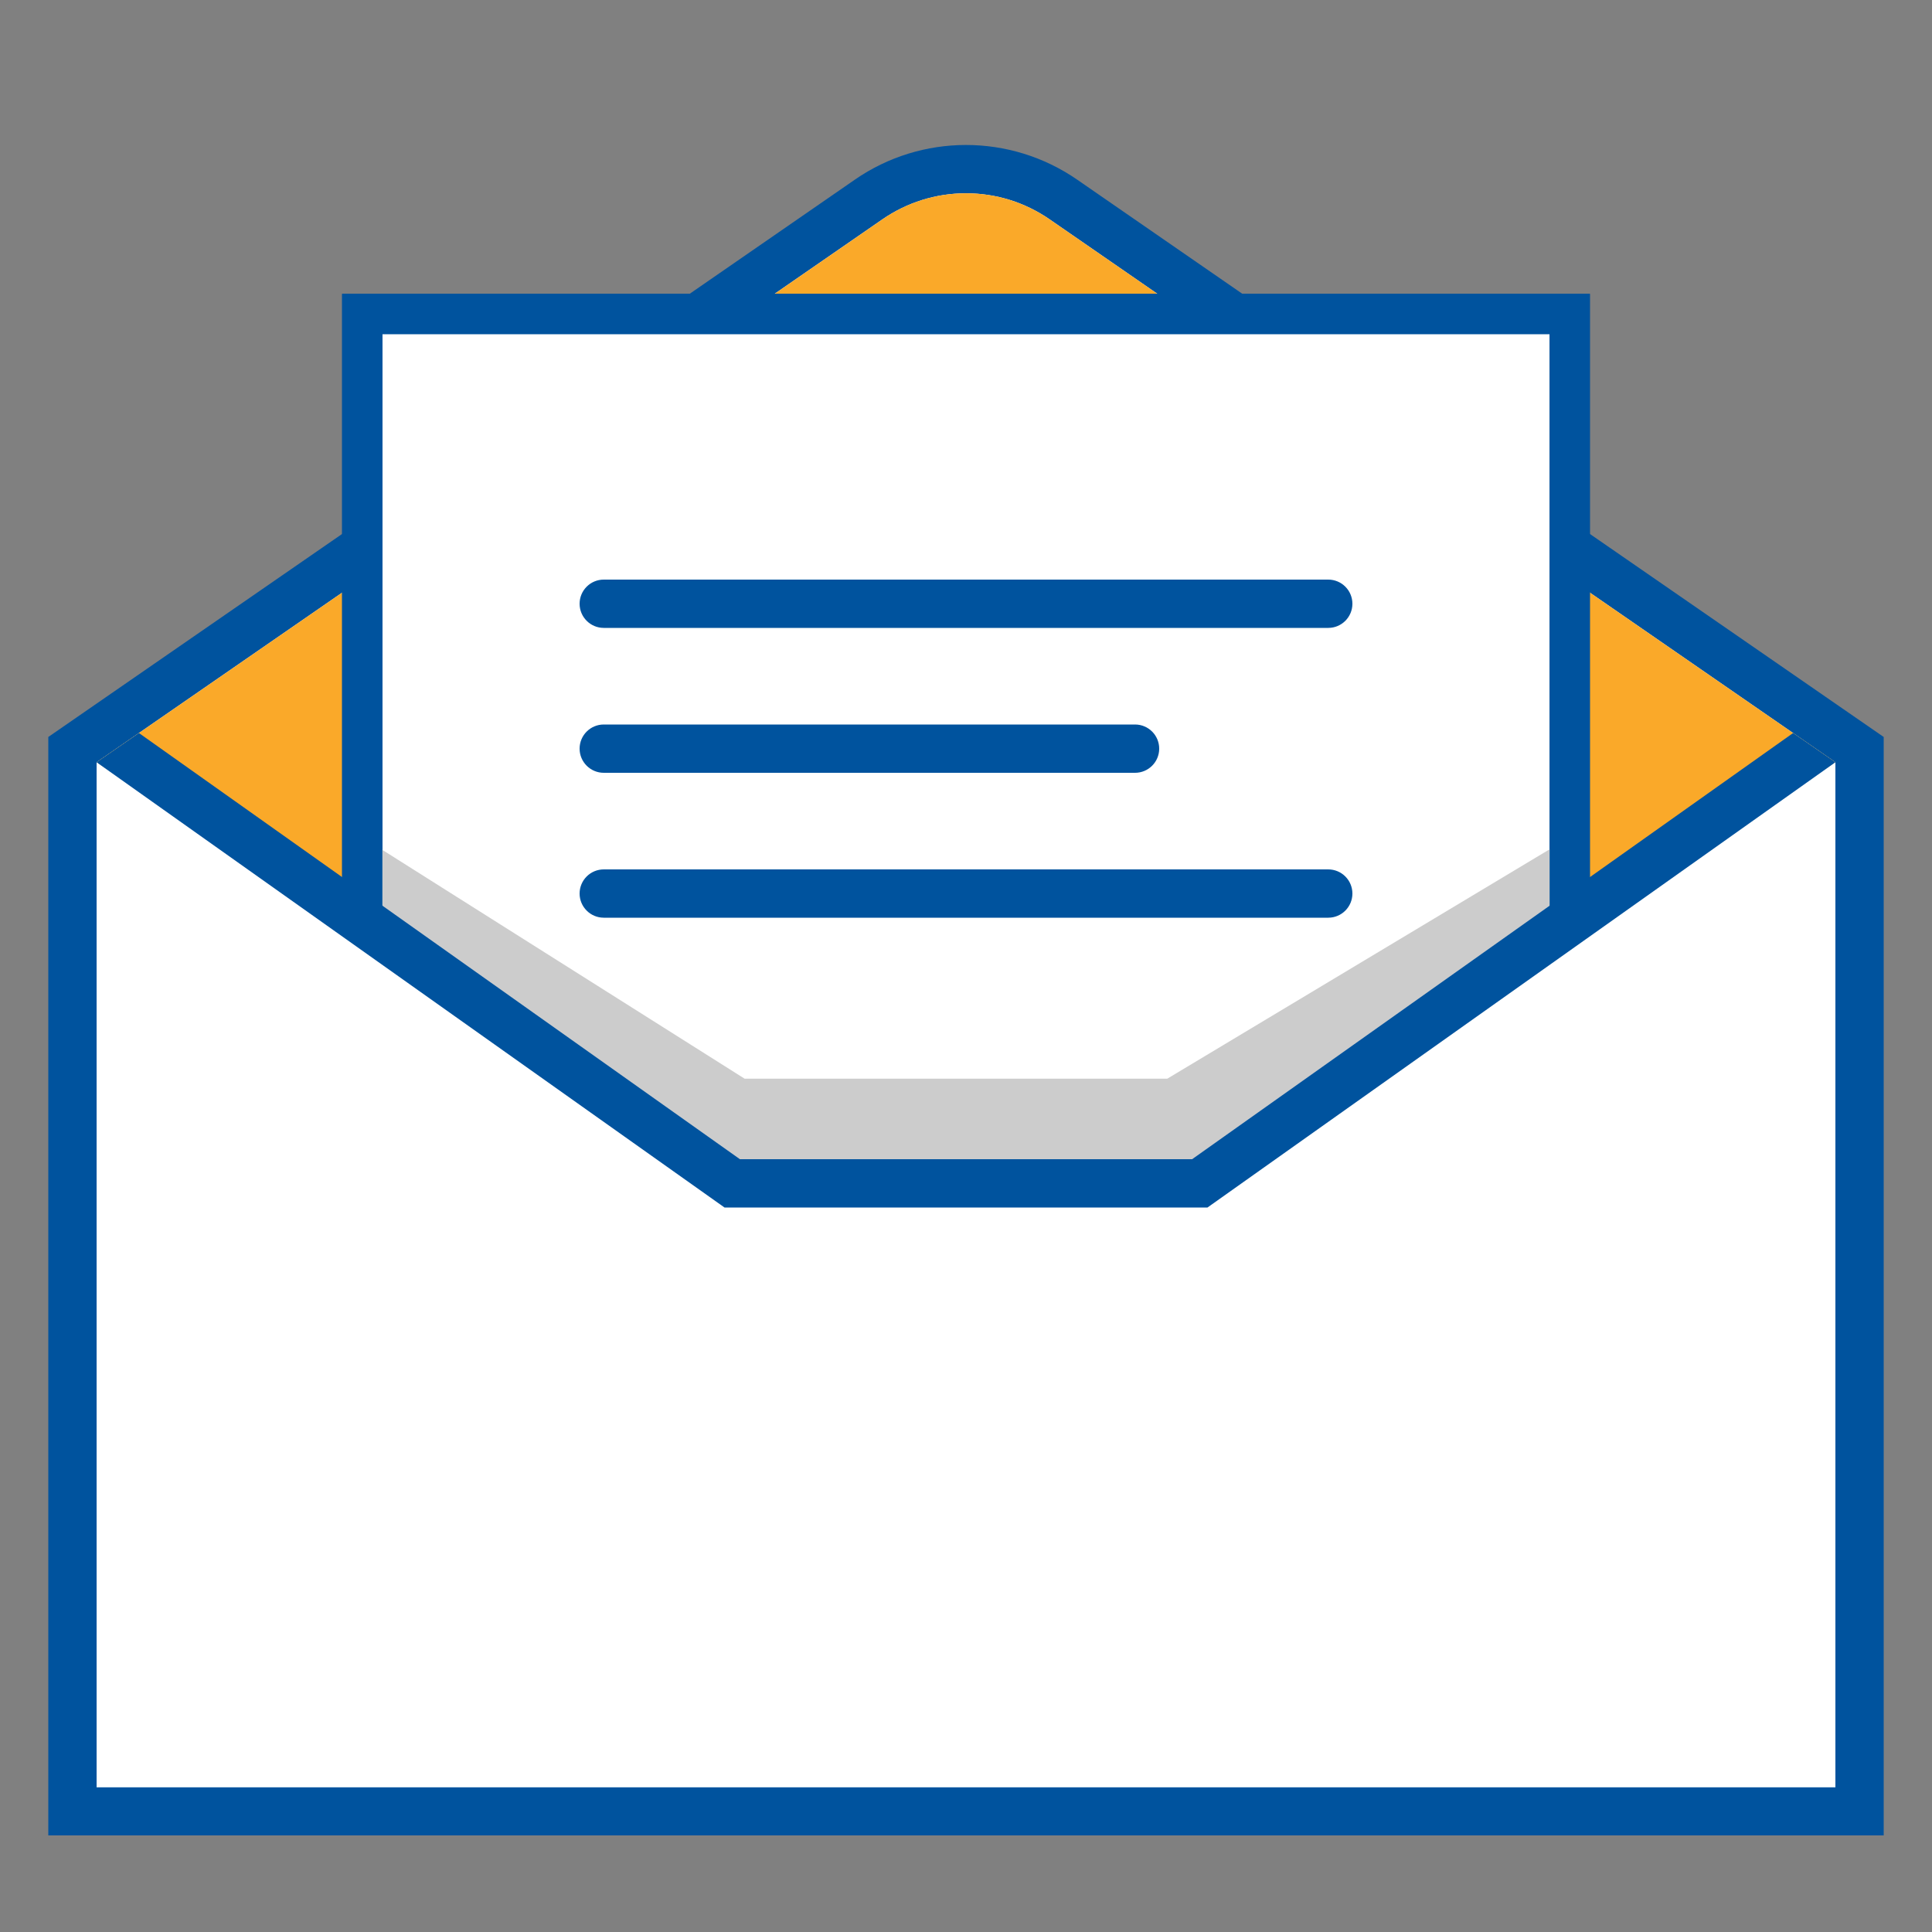 <?xml version="1.0" encoding="UTF-8"?>
<svg xmlns="http://www.w3.org/2000/svg" width="48" height="48" viewBox="0 0 48 48" fill="none">
  <rect x="0" y="0" width="48" height="48" fill="#808080" stroke="none"/>
  <path d="M1.8 45V18.625L21.577 4.958C22.292 4.464 23.13 4.202 24 4.202C24.87 4.202 25.707 4.464 26.423 4.958L46.2 18.625V45H1.8Z" fill="white"></path>
  <path d="M24 4.802C24.747 4.802 25.467 5.027 26.081 5.452L45.6 18.938V44.4H2.4V18.938L21.919 5.452C22.534 5.027 23.254 4.802 24 4.802ZM24 3.602C23.034 3.602 22.068 3.889 21.238 4.464L1.2 18.31V45.6H46.8V18.31L26.763 4.464C25.932 3.89 24.966 3.602 24 3.602Z" fill="#00539E"></path>
  <path d="M30 30H18L2.4 18.938L21.92 5.452C22.534 5.027 23.254 4.802 24 4.802C24.747 4.802 25.467 5.027 26.081 5.452L45.6 18.938L30 30Z" fill="#FAA929"></path>
  <path d="M39 7.8H9V31.2H39V7.8Z" fill="white" stroke="#00539E"></path>
  <path d="M39 31.2V20.8L29 26.8H18.5L9 20.8V31.2H39Z" fill="#CCCCCC"></path>
  <path d="M39 7.8H9V31.2H39V7.8Z" stroke="#00539E"></path>
  <path d="M2.4 18.938V44.4H45.6V18.938L29.745 29.387L18.408 29.54L2.4 18.938Z" fill="white"></path>
  <path d="M29.618 28.8H18.383L3.452 18.212L2.4 18.938L18 30H30L45.6 18.938L44.549 18.212L29.618 28.8Z" fill="#00539E"></path>
  <path d="M33 15.6H15C14.669 15.6 14.4 15.331 14.4 15C14.4 14.669 14.669 14.4 15 14.4H33C33.332 14.4 33.6 14.669 33.6 15C33.6 15.331 33.332 15.6 33 15.6Z" fill="#00539E"></path>
  <path d="M28.2 19.2H15C14.669 19.2 14.4 18.931 14.4 18.6C14.4 18.269 14.669 18 15 18H28.2C28.532 18 28.8 18.269 28.8 18.6C28.8 18.931 28.532 19.2 28.2 19.2Z" fill="#00539E"></path>
  <path d="M33 22.8H15C14.669 22.8 14.4 22.531 14.4 22.2C14.4 21.869 14.669 21.6 15 21.6H33C33.332 21.6 33.6 21.869 33.6 22.2C33.6 22.531 33.332 22.8 33 22.8Z" fill="#00539E"></path>
</svg>
